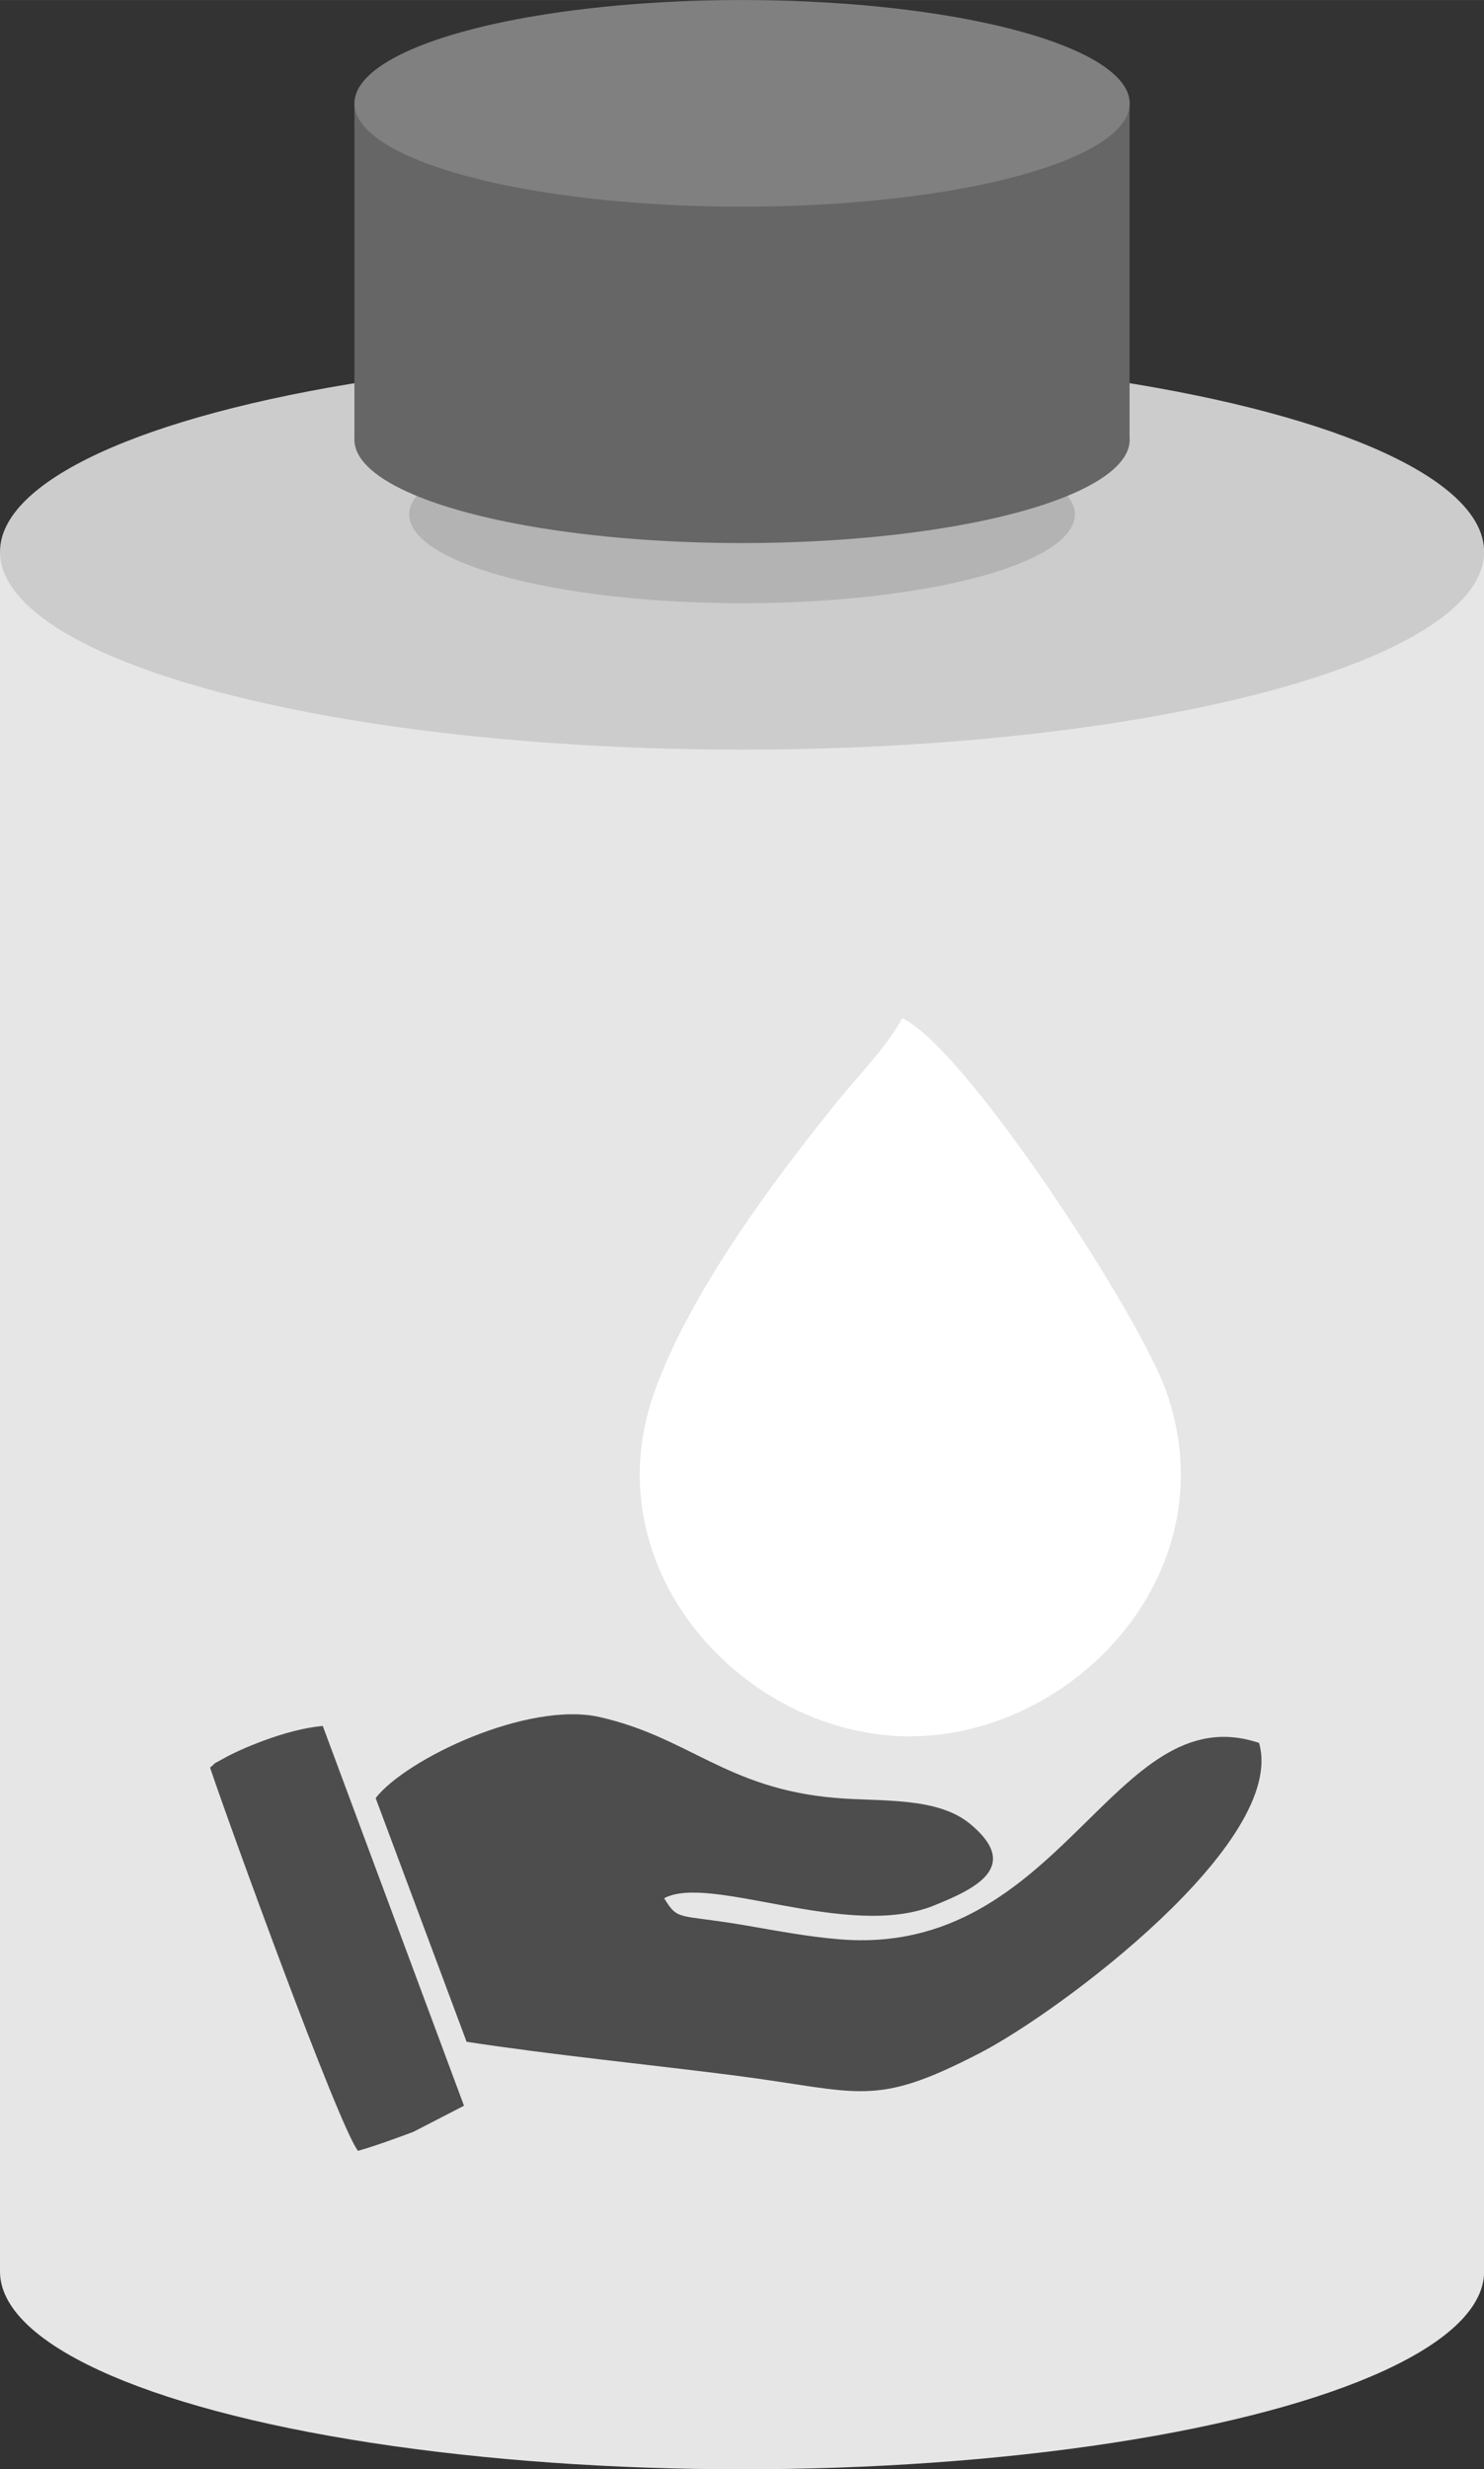<?xml version="1.0" encoding="UTF-8"?>
<!DOCTYPE svg PUBLIC "-//W3C//DTD SVG 1.1//EN" "http://www.w3.org/Graphics/SVG/1.1/DTD/svg11.dtd">
<!-- Creator: CorelDRAW 2021 (64-Bit) -->
<svg xmlns="http://www.w3.org/2000/svg" xml:space="preserve" width="16.501mm" height="27.44mm" version="1.1" style="shape-rendering:geometricPrecision; text-rendering:geometricPrecision; image-rendering:optimizeQuality; fill-rule:evenodd; clip-rule:evenodd"
viewBox="0 0 125.15 208.11"
 xmlns:xlink="http://www.w3.org/1999/xlink"
 xmlns:xodm="http://www.corel.com/coreldraw/odm/2003">
 <rect x="0" y="0" width="125.15" height="208.11" fill="#333333" stroke="none"/>
 <defs>
  <style type="text/css">
   <![CDATA[
    .fil3 {fill:none}
    .fil7 {fill:#4D4D4D}
    .fil4 {fill:#666666}
    .fil5 {fill:gray}
    .fil2 {fill:#B3B3B3}
    .fil1 {fill:#CCCCCC}
    .fil0 {fill:#E6E6E6}
    .fil6 {fill:white}
   ]]>
  </style>
 </defs>
 <g id="Ebene_x0020_1">
  <g id="_1257129737904">
   <rect class="fil0" x="-0" y="46.51" width="125.15" height="144.93"/>
   <ellipse class="fil0" cx="62.58" cy="191.45" rx="62.58" ry="16.67"/>
   <ellipse class="fil1" cx="62.58" cy="46.51" rx="62.58" ry="16.67"/>
   <ellipse class="fil2" cx="62.58" cy="43.36" rx="28.07" ry="7.48"/>
   <ellipse class="fil3" cx="62.58" cy="37.06" rx="28.07" ry="7.48"/>
   <ellipse class="fil4" cx="62.58" cy="37.06" rx="32.69" ry="8.71"/>
   <rect class="fil4" x="29.89" y="8.71" width="65.37" height="28.36"/>
   <ellipse class="fil5" cx="62.58" cy="8.71" rx="32.69" ry="8.71"/>
  </g>
  <path class="fil6" d="M76.09 85.82c-1.43,2.57 -3.76,4.87 -5.73,7.33 -5.4,6.7 -12.34,16.08 -15.23,24.34 -5.31,15.17 8.22,29.38 22.38,28.84 13.62,-0.52 26.17,-14.22 20.81,-29.15 -2.37,-6.59 -16.99,-28.99 -22.23,-31.35z"/>
  <path class="fil7" d="M31.68 151.55l7.67 20.54c7.48,1.14 15.36,1.91 22.69,2.85 10.61,1.37 11.6,2.76 20.65,-1.93 6.66,-3.45 25.89,-17.76 23.49,-26.11 -12.3,-4.12 -16.56,18.12 -35.4,16.55 -2.69,-0.22 -5.33,-0.73 -7.96,-1.18 -5.68,-0.97 -5.61,-0.32 -6.81,-2.28 3.87,-2.08 15.48,3.53 22.71,0.63 3.49,-1.4 7.47,-3.27 3.1,-6.89 -2.81,-2.33 -7.57,-1.86 -11.43,-2.2 -9.15,-0.8 -12.27,-5.1 -19.82,-6.81 -6.07,-1.37 -16.36,3.55 -18.9,6.84z"/>
  <path class="fil7" d="M17.71 148.96c1.49,4.47 10.83,30.21 12.48,32.32 1.35,-0.38 3.18,-1.04 4.67,-1.6l4.27 -2.2 -11.91 -32.01c-3.24,0.28 -7.16,2.07 -8.2,2.65 -1.5,0.84 -0.5,0.21 -1.3,0.85z"/>
 </g>
</svg>
